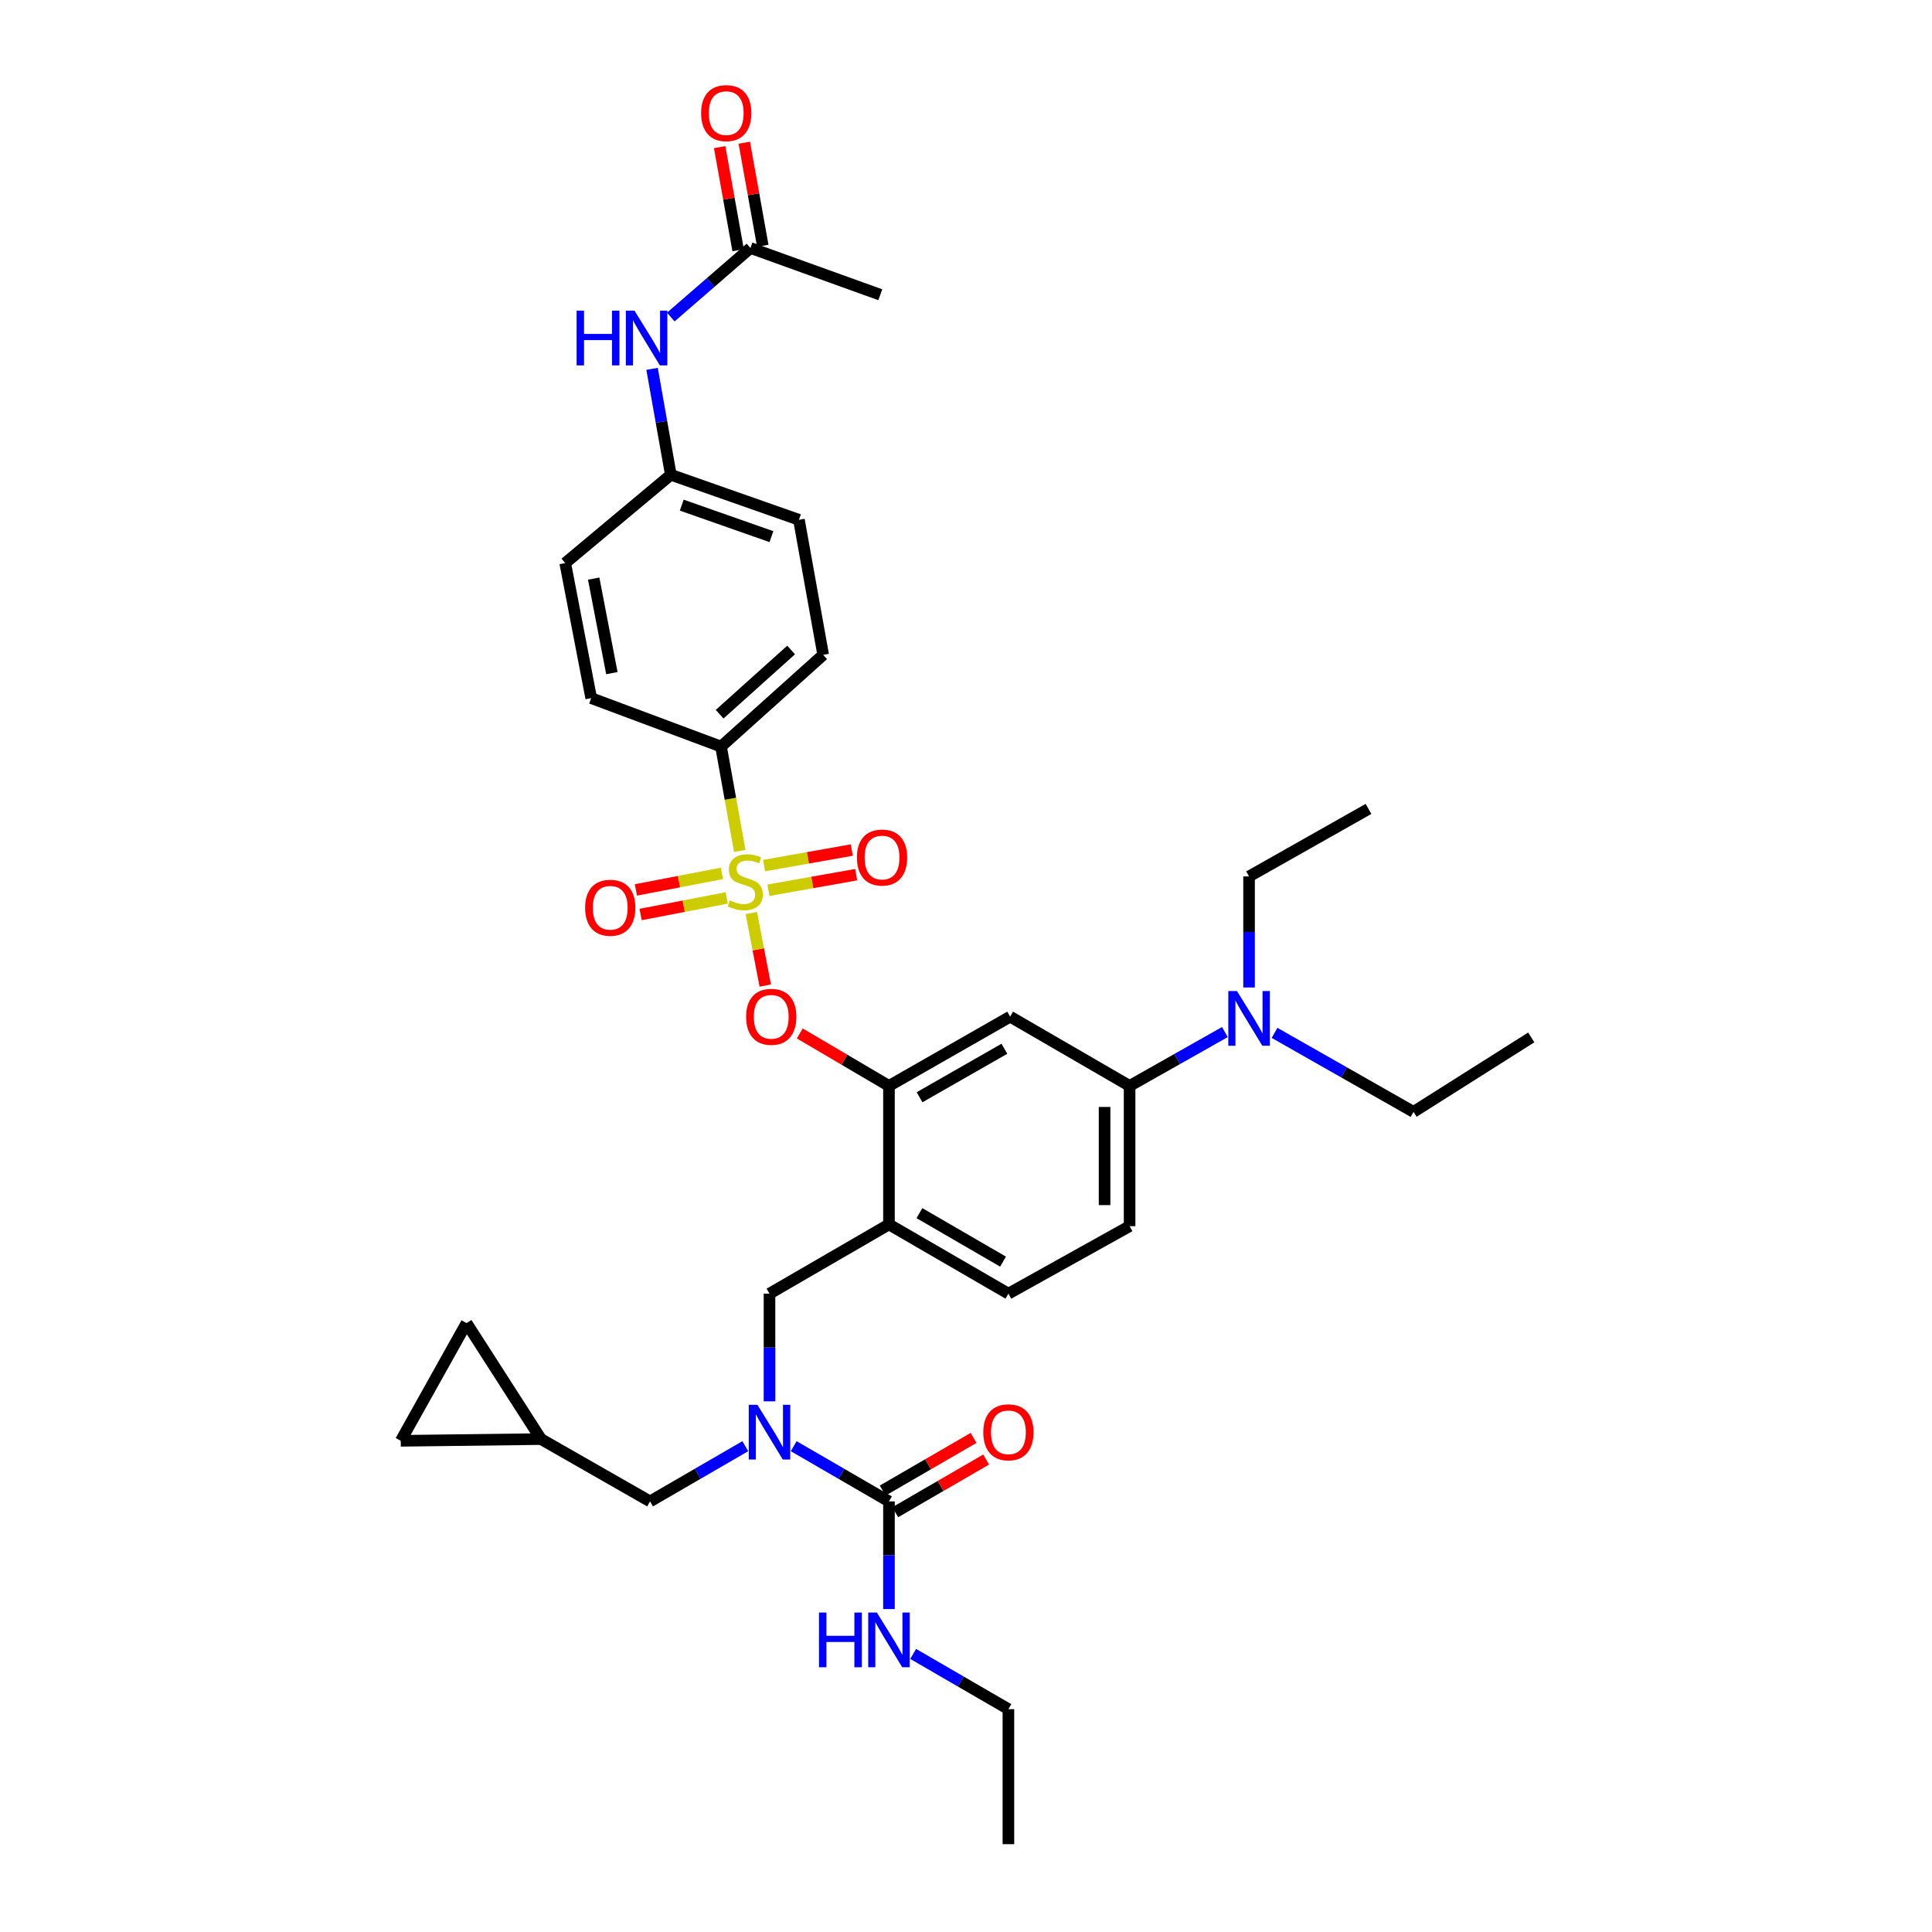 <?xml version='1.0' encoding='iso-8859-1'?>
<svg version='1.1' baseProfile='full'
              xmlns='http://www.w3.org/2000/svg'
                      xmlns:rdkit='http://www.rdkit.org/xml'
                      xmlns:xlink='http://www.w3.org/1999/xlink'
                  xml:space='preserve'
width='1000px' height='1000px' viewBox='0 0 1000 1000'>
<!-- END OF HEADER -->
<rect style='opacity:1.0;fill:#FFFFFF;stroke:none' width='1000' height='1000' x='0' y='0'> </rect>
<path class='bond-0' d='M 460.126,832.856 L 460.126,804.99' style='fill:none;fill-rule:evenodd;stroke:#0000FF;stroke-width:6px;stroke-linecap:butt;stroke-linejoin:miter;stroke-opacity:1' />
<path class='bond-0' d='M 460.126,804.99 L 460.126,777.125' style='fill:none;fill-rule:evenodd;stroke:#000000;stroke-width:6px;stroke-linecap:butt;stroke-linejoin:miter;stroke-opacity:1' />
<path class='bond-1' d='M 472.652,856.071 L 497.302,870.362' style='fill:none;fill-rule:evenodd;stroke:#0000FF;stroke-width:6px;stroke-linecap:butt;stroke-linejoin:miter;stroke-opacity:1' />
<path class='bond-1' d='M 497.302,870.362 L 521.952,884.654' style='fill:none;fill-rule:evenodd;stroke:#000000;stroke-width:6px;stroke-linecap:butt;stroke-linejoin:miter;stroke-opacity:1' />
<path class='bond-2' d='M 463.373,782.727 L 486.893,769.091' style='fill:none;fill-rule:evenodd;stroke:#000000;stroke-width:6px;stroke-linecap:butt;stroke-linejoin:miter;stroke-opacity:1' />
<path class='bond-2' d='M 486.893,769.091 L 510.413,755.454' style='fill:none;fill-rule:evenodd;stroke:#FF0000;stroke-width:6px;stroke-linecap:butt;stroke-linejoin:miter;stroke-opacity:1' />
<path class='bond-2' d='M 456.878,771.523 L 480.397,757.887' style='fill:none;fill-rule:evenodd;stroke:#000000;stroke-width:6px;stroke-linecap:butt;stroke-linejoin:miter;stroke-opacity:1' />
<path class='bond-2' d='M 480.397,757.887 L 503.917,744.25' style='fill:none;fill-rule:evenodd;stroke:#FF0000;stroke-width:6px;stroke-linecap:butt;stroke-linejoin:miter;stroke-opacity:1' />
<path class='bond-3' d='M 460.126,777.125 L 435.472,762.833' style='fill:none;fill-rule:evenodd;stroke:#000000;stroke-width:6px;stroke-linecap:butt;stroke-linejoin:miter;stroke-opacity:1' />
<path class='bond-3' d='M 435.472,762.833 L 410.819,748.541' style='fill:none;fill-rule:evenodd;stroke:#0000FF;stroke-width:6px;stroke-linecap:butt;stroke-linejoin:miter;stroke-opacity:1' />
<path class='bond-4' d='M 398.292,725.327 L 398.292,697.462' style='fill:none;fill-rule:evenodd;stroke:#0000FF;stroke-width:6px;stroke-linecap:butt;stroke-linejoin:miter;stroke-opacity:1' />
<path class='bond-4' d='M 398.292,697.462 L 398.292,669.596' style='fill:none;fill-rule:evenodd;stroke:#000000;stroke-width:6px;stroke-linecap:butt;stroke-linejoin:miter;stroke-opacity:1' />
<path class='bond-5' d='M 385.765,748.542 L 361.115,762.833' style='fill:none;fill-rule:evenodd;stroke:#0000FF;stroke-width:6px;stroke-linecap:butt;stroke-linejoin:miter;stroke-opacity:1' />
<path class='bond-5' d='M 361.115,762.833 L 336.466,777.125' style='fill:none;fill-rule:evenodd;stroke:#000000;stroke-width:6px;stroke-linecap:butt;stroke-linejoin:miter;stroke-opacity:1' />
<path class='bond-6' d='M 521.952,884.654 L 521.952,954.545' style='fill:none;fill-rule:evenodd;stroke:#000000;stroke-width:6px;stroke-linecap:butt;stroke-linejoin:miter;stroke-opacity:1' />
<path class='bond-7' d='M 584.678,634.65 L 584.678,562.067' style='fill:none;fill-rule:evenodd;stroke:#000000;stroke-width:6px;stroke-linecap:butt;stroke-linejoin:miter;stroke-opacity:1' />
<path class='bond-7' d='M 571.727,623.763 L 571.727,572.955' style='fill:none;fill-rule:evenodd;stroke:#000000;stroke-width:6px;stroke-linecap:butt;stroke-linejoin:miter;stroke-opacity:1' />
<path class='bond-8' d='M 584.678,634.65 L 521.952,669.596' style='fill:none;fill-rule:evenodd;stroke:#000000;stroke-width:6px;stroke-linecap:butt;stroke-linejoin:miter;stroke-opacity:1' />
<path class='bond-9' d='M 584.678,562.067 L 609.336,548.128' style='fill:none;fill-rule:evenodd;stroke:#000000;stroke-width:6px;stroke-linecap:butt;stroke-linejoin:miter;stroke-opacity:1' />
<path class='bond-9' d='M 609.336,548.128 L 633.995,534.189' style='fill:none;fill-rule:evenodd;stroke:#0000FF;stroke-width:6px;stroke-linecap:butt;stroke-linejoin:miter;stroke-opacity:1' />
<path class='bond-10' d='M 584.678,562.067 L 522.851,526.222' style='fill:none;fill-rule:evenodd;stroke:#000000;stroke-width:6px;stroke-linecap:butt;stroke-linejoin:miter;stroke-opacity:1' />
<path class='bond-11' d='M 522.851,526.222 L 460.126,562.067' style='fill:none;fill-rule:evenodd;stroke:#000000;stroke-width:6px;stroke-linecap:butt;stroke-linejoin:miter;stroke-opacity:1' />
<path class='bond-11' d='M 519.868,542.843 L 475.96,567.935' style='fill:none;fill-rule:evenodd;stroke:#000000;stroke-width:6px;stroke-linecap:butt;stroke-linejoin:miter;stroke-opacity:1' />
<path class='bond-12' d='M 460.126,562.067 L 460.126,633.751' style='fill:none;fill-rule:evenodd;stroke:#000000;stroke-width:6px;stroke-linecap:butt;stroke-linejoin:miter;stroke-opacity:1' />
<path class='bond-13' d='M 460.126,562.067 L 437.042,548.488' style='fill:none;fill-rule:evenodd;stroke:#000000;stroke-width:6px;stroke-linecap:butt;stroke-linejoin:miter;stroke-opacity:1' />
<path class='bond-13' d='M 437.042,548.488 L 413.959,534.909' style='fill:none;fill-rule:evenodd;stroke:#FF0000;stroke-width:6px;stroke-linecap:butt;stroke-linejoin:miter;stroke-opacity:1' />
<path class='bond-14' d='M 460.126,633.751 L 521.952,669.596' style='fill:none;fill-rule:evenodd;stroke:#000000;stroke-width:6px;stroke-linecap:butt;stroke-linejoin:miter;stroke-opacity:1' />
<path class='bond-14' d='M 475.895,627.923 L 519.174,653.015' style='fill:none;fill-rule:evenodd;stroke:#000000;stroke-width:6px;stroke-linecap:butt;stroke-linejoin:miter;stroke-opacity:1' />
<path class='bond-15' d='M 460.126,633.751 L 398.292,669.596' style='fill:none;fill-rule:evenodd;stroke:#000000;stroke-width:6px;stroke-linecap:butt;stroke-linejoin:miter;stroke-opacity:1' />
<path class='bond-16' d='M 396.095,510.123 L 392.486,491.351' style='fill:none;fill-rule:evenodd;stroke:#FF0000;stroke-width:6px;stroke-linecap:butt;stroke-linejoin:miter;stroke-opacity:1' />
<path class='bond-16' d='M 392.486,491.351 L 388.876,472.58' style='fill:none;fill-rule:evenodd;stroke:#CCCC00;stroke-width:6px;stroke-linecap:butt;stroke-linejoin:miter;stroke-opacity:1' />
<path class='bond-17' d='M 382.898,440.435 L 378.05,413.433' style='fill:none;fill-rule:evenodd;stroke:#CCCC00;stroke-width:6px;stroke-linecap:butt;stroke-linejoin:miter;stroke-opacity:1' />
<path class='bond-17' d='M 378.05,413.433 L 373.203,386.431' style='fill:none;fill-rule:evenodd;stroke:#000000;stroke-width:6px;stroke-linecap:butt;stroke-linejoin:miter;stroke-opacity:1' />
<path class='bond-18' d='M 397.759,460.778 L 420.455,456.755' style='fill:none;fill-rule:evenodd;stroke:#CCCC00;stroke-width:6px;stroke-linecap:butt;stroke-linejoin:miter;stroke-opacity:1' />
<path class='bond-18' d='M 420.455,456.755 L 443.151,452.732' style='fill:none;fill-rule:evenodd;stroke:#FF0000;stroke-width:6px;stroke-linecap:butt;stroke-linejoin:miter;stroke-opacity:1' />
<path class='bond-18' d='M 395.498,448.026 L 418.195,444.003' style='fill:none;fill-rule:evenodd;stroke:#CCCC00;stroke-width:6px;stroke-linecap:butt;stroke-linejoin:miter;stroke-opacity:1' />
<path class='bond-18' d='M 418.195,444.003 L 440.891,439.98' style='fill:none;fill-rule:evenodd;stroke:#FF0000;stroke-width:6px;stroke-linecap:butt;stroke-linejoin:miter;stroke-opacity:1' />
<path class='bond-19' d='M 373.669,452.059 L 351.404,456.341' style='fill:none;fill-rule:evenodd;stroke:#CCCC00;stroke-width:6px;stroke-linecap:butt;stroke-linejoin:miter;stroke-opacity:1' />
<path class='bond-19' d='M 351.404,456.341 L 329.139,460.622' style='fill:none;fill-rule:evenodd;stroke:#FF0000;stroke-width:6px;stroke-linecap:butt;stroke-linejoin:miter;stroke-opacity:1' />
<path class='bond-19' d='M 376.115,464.777 L 353.85,469.059' style='fill:none;fill-rule:evenodd;stroke:#CCCC00;stroke-width:6px;stroke-linecap:butt;stroke-linejoin:miter;stroke-opacity:1' />
<path class='bond-19' d='M 353.85,469.059 L 331.585,473.34' style='fill:none;fill-rule:evenodd;stroke:#FF0000;stroke-width:6px;stroke-linecap:butt;stroke-linejoin:miter;stroke-opacity:1' />
<path class='bond-20' d='M 207.431,745.762 L 241.485,684.828' style='fill:none;fill-rule:evenodd;stroke:#000000;stroke-width:6px;stroke-linecap:butt;stroke-linejoin:miter;stroke-opacity:1' />
<path class='bond-21' d='M 207.431,745.762 L 280.014,744.863' style='fill:none;fill-rule:evenodd;stroke:#000000;stroke-width:6px;stroke-linecap:butt;stroke-linejoin:miter;stroke-opacity:1' />
<path class='bond-22' d='M 241.485,684.828 L 280.014,744.863' style='fill:none;fill-rule:evenodd;stroke:#000000;stroke-width:6px;stroke-linecap:butt;stroke-linejoin:miter;stroke-opacity:1' />
<path class='bond-23' d='M 280.014,744.863 L 336.466,777.125' style='fill:none;fill-rule:evenodd;stroke:#000000;stroke-width:6px;stroke-linecap:butt;stroke-linejoin:miter;stroke-opacity:1' />
<path class='bond-24' d='M 373.203,386.431 L 426.072,338.944' style='fill:none;fill-rule:evenodd;stroke:#000000;stroke-width:6px;stroke-linecap:butt;stroke-linejoin:miter;stroke-opacity:1' />
<path class='bond-24' d='M 372.479,369.673 L 409.487,336.432' style='fill:none;fill-rule:evenodd;stroke:#000000;stroke-width:6px;stroke-linecap:butt;stroke-linejoin:miter;stroke-opacity:1' />
<path class='bond-25' d='M 373.203,386.431 L 306.002,361.342' style='fill:none;fill-rule:evenodd;stroke:#000000;stroke-width:6px;stroke-linecap:butt;stroke-linejoin:miter;stroke-opacity:1' />
<path class='bond-26' d='M 388.435,128.362 L 367.814,146.234' style='fill:none;fill-rule:evenodd;stroke:#000000;stroke-width:6px;stroke-linecap:butt;stroke-linejoin:miter;stroke-opacity:1' />
<path class='bond-26' d='M 367.814,146.234 L 347.193,164.107' style='fill:none;fill-rule:evenodd;stroke:#0000FF;stroke-width:6px;stroke-linecap:butt;stroke-linejoin:miter;stroke-opacity:1' />
<path class='bond-27' d='M 394.809,127.218 L 390.022,100.54' style='fill:none;fill-rule:evenodd;stroke:#000000;stroke-width:6px;stroke-linecap:butt;stroke-linejoin:miter;stroke-opacity:1' />
<path class='bond-27' d='M 390.022,100.54 L 385.235,73.862' style='fill:none;fill-rule:evenodd;stroke:#FF0000;stroke-width:6px;stroke-linecap:butt;stroke-linejoin:miter;stroke-opacity:1' />
<path class='bond-27' d='M 382.061,129.506 L 377.274,102.827' style='fill:none;fill-rule:evenodd;stroke:#000000;stroke-width:6px;stroke-linecap:butt;stroke-linejoin:miter;stroke-opacity:1' />
<path class='bond-27' d='M 377.274,102.827 L 372.487,76.149' style='fill:none;fill-rule:evenodd;stroke:#FF0000;stroke-width:6px;stroke-linecap:butt;stroke-linejoin:miter;stroke-opacity:1' />
<path class='bond-28' d='M 388.435,128.362 L 455.643,152.559' style='fill:none;fill-rule:evenodd;stroke:#000000;stroke-width:6px;stroke-linecap:butt;stroke-linejoin:miter;stroke-opacity:1' />
<path class='bond-29' d='M 337.503,190.914 L 342.362,218.331' style='fill:none;fill-rule:evenodd;stroke:#0000FF;stroke-width:6px;stroke-linecap:butt;stroke-linejoin:miter;stroke-opacity:1' />
<path class='bond-29' d='M 342.362,218.331 L 347.222,245.748' style='fill:none;fill-rule:evenodd;stroke:#000000;stroke-width:6px;stroke-linecap:butt;stroke-linejoin:miter;stroke-opacity:1' />
<path class='bond-30' d='M 426.072,338.944 L 413.531,269.045' style='fill:none;fill-rule:evenodd;stroke:#000000;stroke-width:6px;stroke-linecap:butt;stroke-linejoin:miter;stroke-opacity:1' />
<path class='bond-31' d='M 306.002,361.342 L 292.555,291.45' style='fill:none;fill-rule:evenodd;stroke:#000000;stroke-width:6px;stroke-linecap:butt;stroke-linejoin:miter;stroke-opacity:1' />
<path class='bond-31' d='M 316.703,348.411 L 307.29,299.487' style='fill:none;fill-rule:evenodd;stroke:#000000;stroke-width:6px;stroke-linecap:butt;stroke-linejoin:miter;stroke-opacity:1' />
<path class='bond-32' d='M 347.222,245.748 L 292.555,291.45' style='fill:none;fill-rule:evenodd;stroke:#000000;stroke-width:6px;stroke-linecap:butt;stroke-linejoin:miter;stroke-opacity:1' />
<path class='bond-33' d='M 347.222,245.748 L 413.531,269.045' style='fill:none;fill-rule:evenodd;stroke:#000000;stroke-width:6px;stroke-linecap:butt;stroke-linejoin:miter;stroke-opacity:1' />
<path class='bond-33' d='M 352.875,261.461 L 399.292,277.769' style='fill:none;fill-rule:evenodd;stroke:#000000;stroke-width:6px;stroke-linecap:butt;stroke-linejoin:miter;stroke-opacity:1' />
<path class='bond-34' d='M 646.511,511.117 L 646.511,482.378' style='fill:none;fill-rule:evenodd;stroke:#0000FF;stroke-width:6px;stroke-linecap:butt;stroke-linejoin:miter;stroke-opacity:1' />
<path class='bond-34' d='M 646.511,482.378 L 646.511,453.639' style='fill:none;fill-rule:evenodd;stroke:#000000;stroke-width:6px;stroke-linecap:butt;stroke-linejoin:miter;stroke-opacity:1' />
<path class='bond-35' d='M 659.699,534.612 L 695.667,555.06' style='fill:none;fill-rule:evenodd;stroke:#0000FF;stroke-width:6px;stroke-linecap:butt;stroke-linejoin:miter;stroke-opacity:1' />
<path class='bond-35' d='M 695.667,555.06 L 731.635,575.507' style='fill:none;fill-rule:evenodd;stroke:#000000;stroke-width:6px;stroke-linecap:butt;stroke-linejoin:miter;stroke-opacity:1' />
<path class='bond-36' d='M 646.511,453.639 L 708.337,418.693' style='fill:none;fill-rule:evenodd;stroke:#000000;stroke-width:6px;stroke-linecap:butt;stroke-linejoin:miter;stroke-opacity:1' />
<path class='bond-37' d='M 731.635,575.507 L 792.569,536.971' style='fill:none;fill-rule:evenodd;stroke:#000000;stroke-width:6px;stroke-linecap:butt;stroke-linejoin:miter;stroke-opacity:1' />
<path  class='atom-0' d='M 423.906 834.648
L 427.746 834.648
L 427.746 846.688
L 442.226 846.688
L 442.226 834.648
L 446.066 834.648
L 446.066 862.968
L 442.226 862.968
L 442.226 849.888
L 427.746 849.888
L 427.746 862.968
L 423.906 862.968
L 423.906 834.648
' fill='#0000FF'/>
<path  class='atom-0' d='M 453.866 834.648
L 463.146 849.648
Q 464.066 851.128, 465.546 853.808
Q 467.026 856.488, 467.106 856.648
L 467.106 834.648
L 470.866 834.648
L 470.866 862.968
L 466.986 862.968
L 457.026 846.568
Q 455.866 844.648, 454.626 842.448
Q 453.426 840.248, 453.066 839.568
L 453.066 862.968
L 449.386 862.968
L 449.386 834.648
L 453.866 834.648
' fill='#0000FF'/>
<path  class='atom-2' d='M 508.952 741.359
Q 508.952 734.559, 512.312 730.759
Q 515.672 726.959, 521.952 726.959
Q 528.232 726.959, 531.592 730.759
Q 534.952 734.559, 534.952 741.359
Q 534.952 748.239, 531.552 752.159
Q 528.152 756.039, 521.952 756.039
Q 515.712 756.039, 512.312 752.159
Q 508.952 748.279, 508.952 741.359
M 521.952 752.839
Q 526.272 752.839, 528.592 749.959
Q 530.952 747.039, 530.952 741.359
Q 530.952 735.799, 528.592 732.999
Q 526.272 730.159, 521.952 730.159
Q 517.632 730.159, 515.272 732.959
Q 512.952 735.759, 512.952 741.359
Q 512.952 747.079, 515.272 749.959
Q 517.632 752.839, 521.952 752.839
' fill='#FF0000'/>
<path  class='atom-3' d='M 392.032 727.119
L 401.312 742.119
Q 402.232 743.599, 403.712 746.279
Q 405.192 748.959, 405.272 749.119
L 405.272 727.119
L 409.032 727.119
L 409.032 755.439
L 405.152 755.439
L 395.192 739.039
Q 394.032 737.119, 392.792 734.919
Q 391.592 732.719, 391.232 732.039
L 391.232 755.439
L 387.552 755.439
L 387.552 727.119
L 392.032 727.119
' fill='#0000FF'/>
<path  class='atom-13' d='M 386.191 526.302
Q 386.191 519.502, 389.551 515.702
Q 392.911 511.902, 399.191 511.902
Q 405.471 511.902, 408.831 515.702
Q 412.191 519.502, 412.191 526.302
Q 412.191 533.182, 408.791 537.102
Q 405.391 540.982, 399.191 540.982
Q 392.951 540.982, 389.551 537.102
Q 386.191 533.222, 386.191 526.302
M 399.191 537.782
Q 403.511 537.782, 405.831 534.902
Q 408.191 531.982, 408.191 526.302
Q 408.191 520.742, 405.831 517.942
Q 403.511 515.102, 399.191 515.102
Q 394.871 515.102, 392.511 517.902
Q 390.191 520.702, 390.191 526.302
Q 390.191 532.022, 392.511 534.902
Q 394.871 537.782, 399.191 537.782
' fill='#FF0000'/>
<path  class='atom-14' d='M 377.751 466.05
Q 378.071 466.17, 379.391 466.73
Q 380.711 467.29, 382.151 467.65
Q 383.631 467.97, 385.071 467.97
Q 387.751 467.97, 389.311 466.69
Q 390.871 465.37, 390.871 463.09
Q 390.871 461.53, 390.071 460.57
Q 389.311 459.61, 388.111 459.09
Q 386.911 458.57, 384.911 457.97
Q 382.391 457.21, 380.871 456.49
Q 379.391 455.77, 378.311 454.25
Q 377.271 452.73, 377.271 450.17
Q 377.271 446.61, 379.671 444.41
Q 382.111 442.21, 386.911 442.21
Q 390.191 442.21, 393.911 443.77
L 392.991 446.85
Q 389.591 445.45, 387.031 445.45
Q 384.271 445.45, 382.751 446.61
Q 381.231 447.73, 381.271 449.69
Q 381.271 451.21, 382.031 452.13
Q 382.831 453.05, 383.951 453.57
Q 385.111 454.09, 387.031 454.69
Q 389.591 455.49, 391.111 456.29
Q 392.631 457.09, 393.711 458.73
Q 394.831 460.33, 394.831 463.09
Q 394.831 467.01, 392.191 469.13
Q 389.591 471.21, 385.231 471.21
Q 382.711 471.21, 380.791 470.65
Q 378.911 470.13, 376.671 469.21
L 377.751 466.05
' fill='#CCCC00'/>
<path  class='atom-15' d='M 443.542 443.862
Q 443.542 437.062, 446.902 433.262
Q 450.262 429.462, 456.542 429.462
Q 462.822 429.462, 466.182 433.262
Q 469.542 437.062, 469.542 443.862
Q 469.542 450.742, 466.142 454.662
Q 462.742 458.542, 456.542 458.542
Q 450.302 458.542, 446.902 454.662
Q 443.542 450.782, 443.542 443.862
M 456.542 455.342
Q 460.862 455.342, 463.182 452.462
Q 465.542 449.542, 465.542 443.862
Q 465.542 438.302, 463.182 435.502
Q 460.862 432.662, 456.542 432.662
Q 452.222 432.662, 449.862 435.462
Q 447.542 438.262, 447.542 443.862
Q 447.542 449.582, 449.862 452.462
Q 452.222 455.342, 456.542 455.342
' fill='#FF0000'/>
<path  class='atom-16' d='M 302.859 469.85
Q 302.859 463.05, 306.219 459.25
Q 309.579 455.45, 315.859 455.45
Q 322.139 455.45, 325.499 459.25
Q 328.859 463.05, 328.859 469.85
Q 328.859 476.73, 325.459 480.65
Q 322.059 484.53, 315.859 484.53
Q 309.619 484.53, 306.219 480.65
Q 302.859 476.77, 302.859 469.85
M 315.859 481.33
Q 320.179 481.33, 322.499 478.45
Q 324.859 475.53, 324.859 469.85
Q 324.859 464.29, 322.499 461.49
Q 320.179 458.65, 315.859 458.65
Q 311.539 458.65, 309.179 461.45
Q 306.859 464.25, 306.859 469.85
Q 306.859 475.57, 309.179 478.45
Q 311.539 481.33, 315.859 481.33
' fill='#FF0000'/>
<path  class='atom-23' d='M 298.454 160.797
L 302.294 160.797
L 302.294 172.837
L 316.774 172.837
L 316.774 160.797
L 320.614 160.797
L 320.614 189.117
L 316.774 189.117
L 316.774 176.037
L 302.294 176.037
L 302.294 189.117
L 298.454 189.117
L 298.454 160.797
' fill='#0000FF'/>
<path  class='atom-23' d='M 328.414 160.797
L 337.694 175.797
Q 338.614 177.277, 340.094 179.957
Q 341.574 182.637, 341.654 182.797
L 341.654 160.797
L 345.414 160.797
L 345.414 189.117
L 341.534 189.117
L 331.574 172.717
Q 330.414 170.797, 329.174 168.597
Q 327.974 166.397, 327.614 165.717
L 327.614 189.117
L 323.934 189.117
L 323.934 160.797
L 328.414 160.797
' fill='#0000FF'/>
<path  class='atom-24' d='M 362.894 58.55
Q 362.894 51.75, 366.254 47.95
Q 369.614 44.15, 375.894 44.15
Q 382.174 44.15, 385.534 47.95
Q 388.894 51.75, 388.894 58.55
Q 388.894 65.43, 385.494 69.35
Q 382.094 73.23, 375.894 73.23
Q 369.654 73.23, 366.254 69.35
Q 362.894 65.47, 362.894 58.55
M 375.894 70.03
Q 380.214 70.03, 382.534 67.15
Q 384.894 64.23, 384.894 58.55
Q 384.894 52.99, 382.534 50.19
Q 380.214 47.35, 375.894 47.35
Q 371.574 47.35, 369.214 50.15
Q 366.894 52.95, 366.894 58.55
Q 366.894 64.27, 369.214 67.15
Q 371.574 70.03, 375.894 70.03
' fill='#FF0000'/>
<path  class='atom-29' d='M 640.251 512.954
L 649.531 527.954
Q 650.451 529.434, 651.931 532.114
Q 653.411 534.794, 653.491 534.954
L 653.491 512.954
L 657.251 512.954
L 657.251 541.274
L 653.371 541.274
L 643.411 524.874
Q 642.251 522.954, 641.011 520.754
Q 639.811 518.554, 639.451 517.874
L 639.451 541.274
L 635.771 541.274
L 635.771 512.954
L 640.251 512.954
' fill='#0000FF'/>
</svg>
